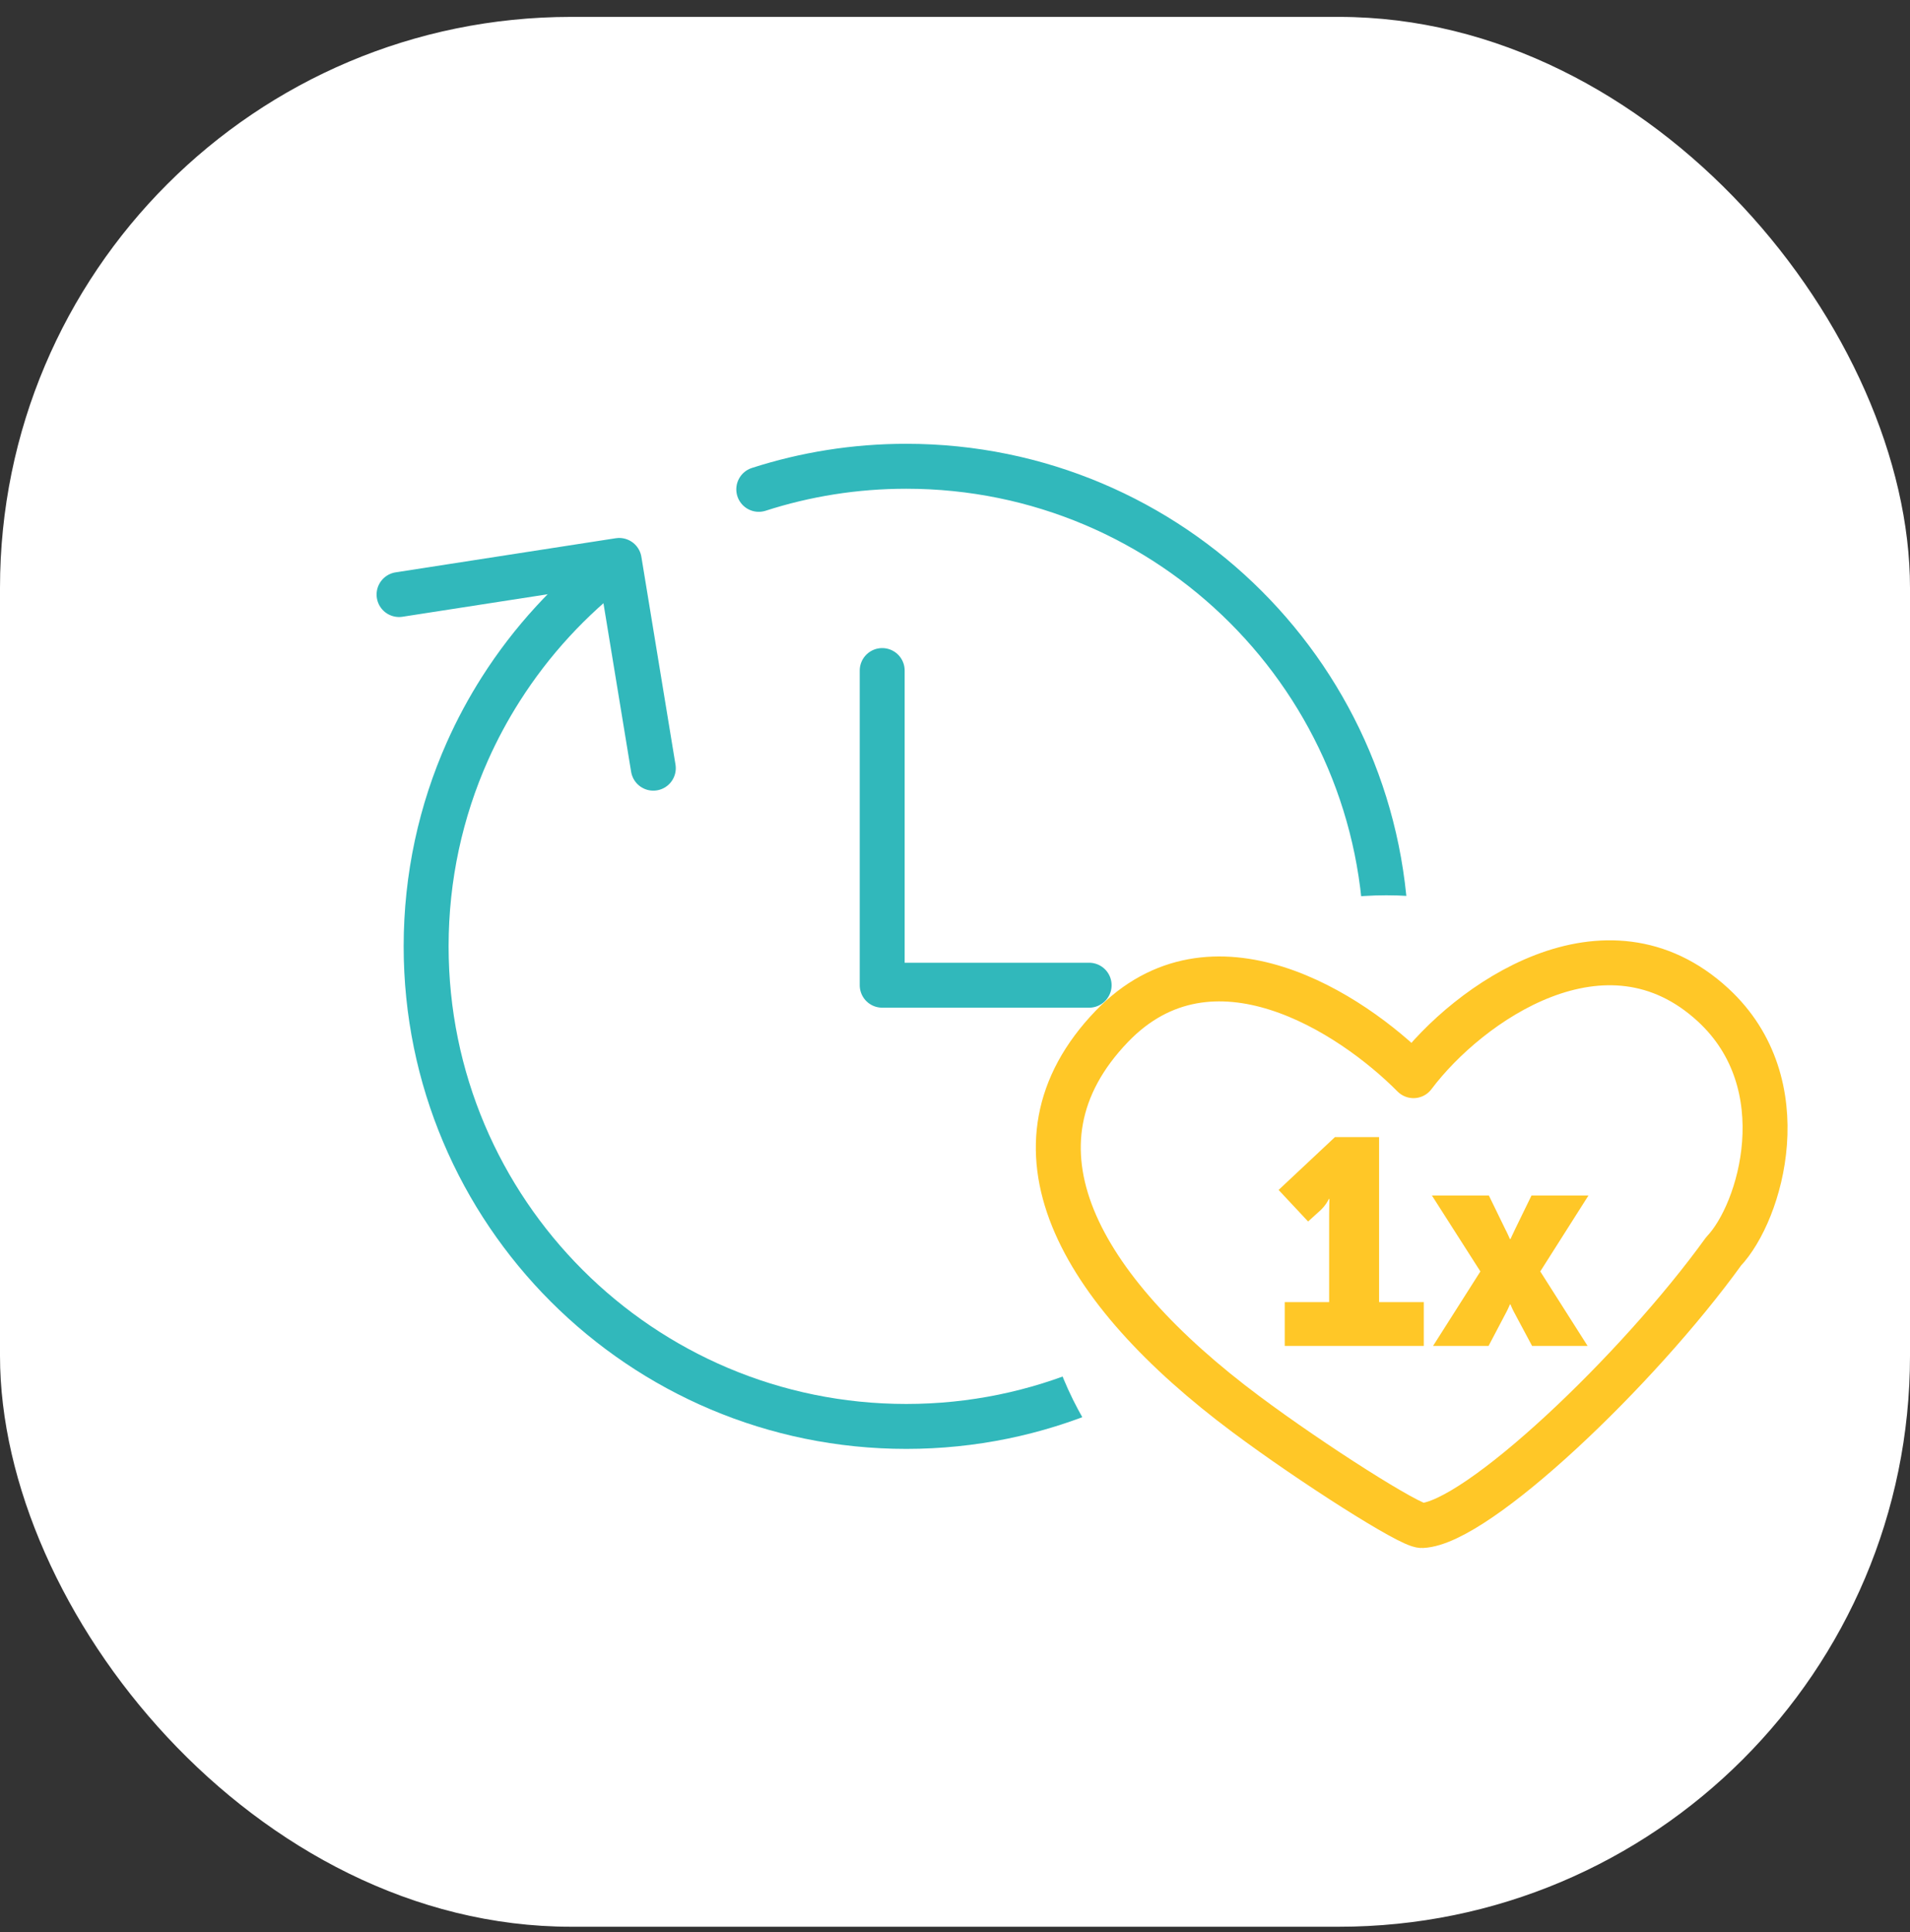 <svg width="85" height="86" viewBox="0 0 85 86" fill="none" xmlns="http://www.w3.org/2000/svg">
<rect x="0" y="0" width="85" height="86" fill="#333333" stroke="none"/>
<rect y="0.752" width="85" height="85" rx="25.416" fill="white"/>
<path d="M27.378 25.124C25.374 26.654 23.649 28.53 22.292 30.663C21.729 31.547 21.23 32.474 20.8 33.44C19.62 36.092 18.964 39.029 18.964 42.118C18.964 53.919 28.53 63.485 40.331 63.485C52.131 63.485 61.697 53.919 61.697 42.118C61.697 30.318 52.131 20.752 40.331 20.752C38.041 20.752 35.835 21.112 33.767 21.779" stroke="#31B8BB" stroke-width="2" stroke-linecap="round" stroke-linejoin="round"/>
<path d="M17.759 26.461L27.556 24.943L29.074 34.189" stroke="#31B8BB" stroke-width="2" stroke-linecap="round" stroke-linejoin="round"/>
<path d="M39.26 29.844V43.848H48.469" stroke="#31B8BB" stroke-width="2" stroke-linecap="round" stroke-linejoin="round"/>
<circle cx="61.697" cy="55.402" r="15.556" fill="white"/>
<path d="M57.174 59.902H63.362V57.952H61.373V50.607H59.41L56.901 52.96L58.214 54.364L58.773 53.857C59.02 53.623 59.137 53.363 59.137 53.363H59.163C59.163 53.363 59.15 53.727 59.15 54.078V57.952H57.174V59.902ZM63.775 59.902H66.245L67.038 58.394C67.103 58.277 67.194 58.056 67.194 58.056H67.22C67.22 58.056 67.311 58.277 67.376 58.394L68.182 59.902H70.652L68.546 56.587L70.691 53.207H68.156L67.428 54.702C67.35 54.871 67.22 55.144 67.22 55.144H67.194C67.194 55.144 67.077 54.871 66.986 54.702L66.258 53.207H63.723L65.881 56.587L63.775 59.902Z" fill="#FFC727"/>
<path d="M49.477 45.682C53.929 41.048 60.126 45.073 62.904 47.874C65.341 44.628 71.464 40.322 76.239 44.727C80.06 48.251 78.36 53.956 76.704 55.694C72.894 60.977 65.727 67.797 63.278 67.896C62.763 67.916 58.4 65.143 55.446 62.938C47.962 57.353 44.388 50.98 49.477 45.682Z" stroke="#FFC727" stroke-width="2" stroke-linecap="round" stroke-linejoin="round"/>
</svg>

